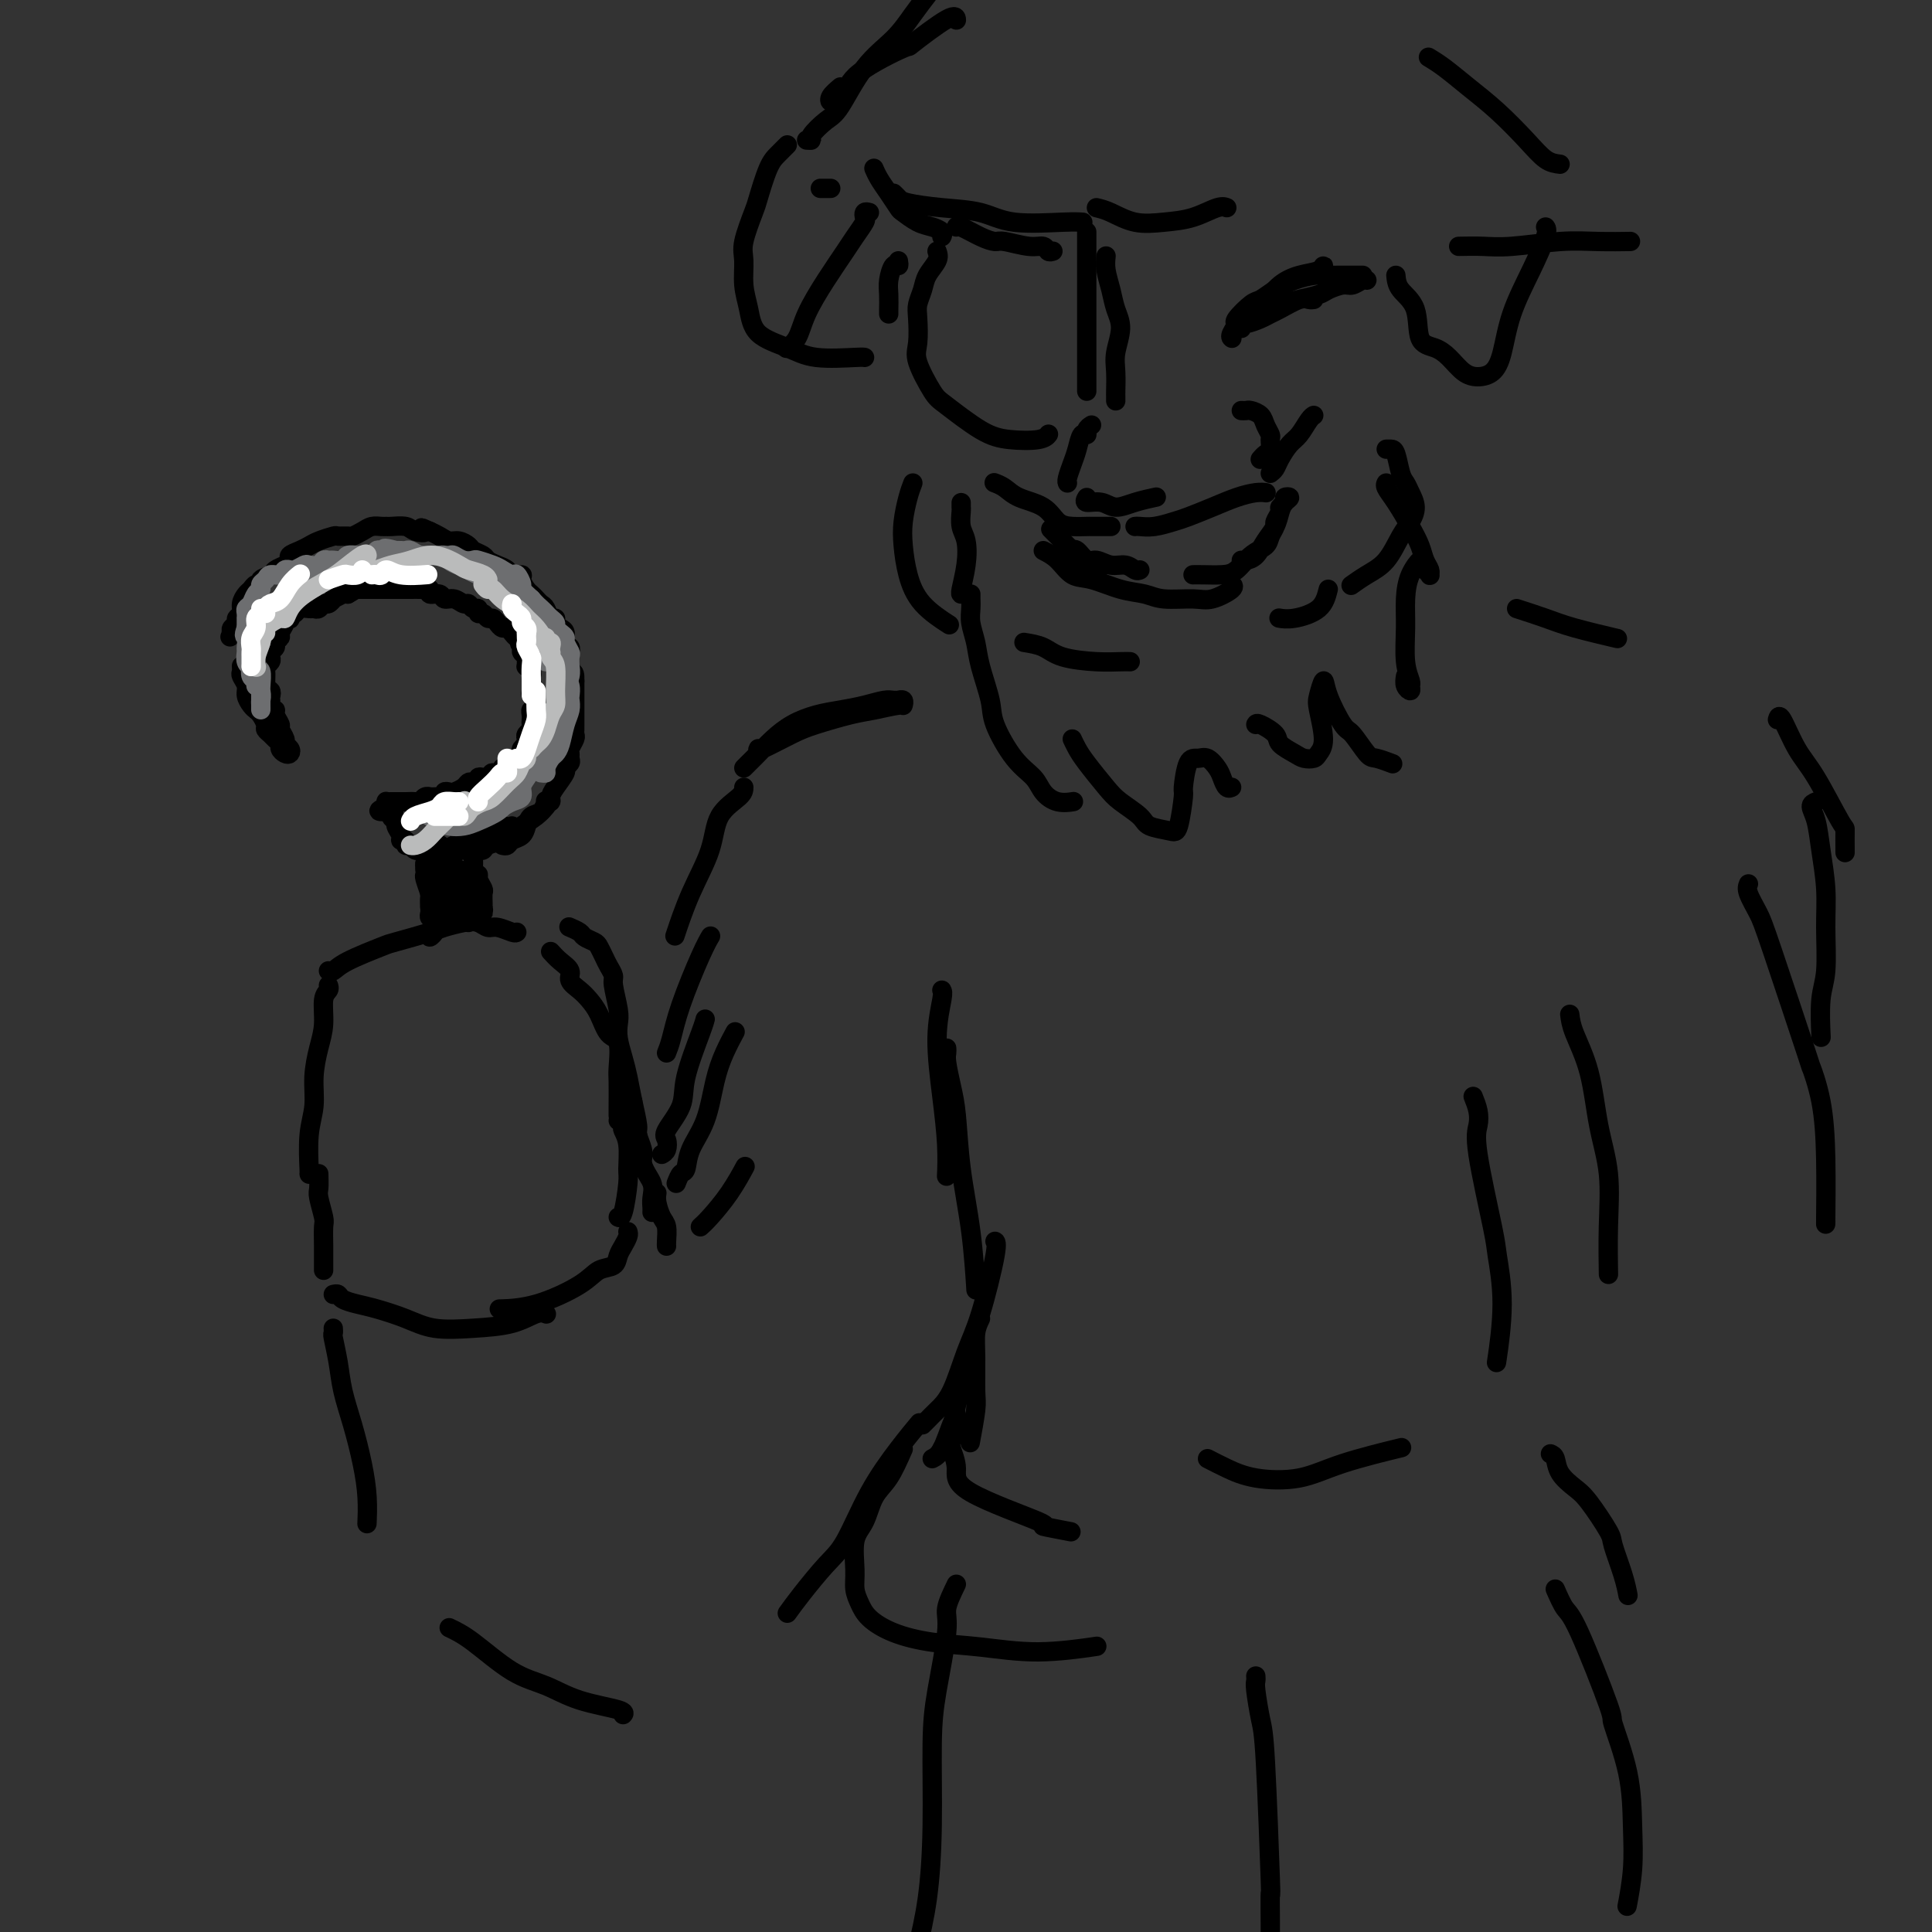 <svg viewBox='0 0 400 400' version='1.1' xmlns='http://www.w3.org/2000/svg' xmlns:xlink='http://www.w3.org/1999/xlink'><rect x="0" y="0" width="400" height="400" fill="#333333" stroke="none"/><g fill='none' stroke='#000000' stroke-width='4' stroke-linecap='round' stroke-linejoin='round'><path d='M135,251c0.015,-0.266 0.029,-0.531 0,-1c-0.029,-0.469 -0.103,-1.140 0,-2c0.103,-0.860 0.381,-1.907 0,-3c-0.381,-1.093 -1.423,-2.230 -2,-4c-0.577,-1.770 -0.691,-4.173 -1,-6c-0.309,-1.827 -0.815,-3.077 -1,-4c-0.185,-0.923 -0.050,-1.518 0,-2c0.050,-0.482 0.014,-0.852 0,-1c-0.014,-0.148 -0.007,-0.074 0,0'/><path d='M133,241c-0.032,-0.279 -0.064,-0.559 0,-1c0.064,-0.441 0.224,-1.044 0,-2c-0.224,-0.956 -0.833,-2.264 -1,-3c-0.167,-0.736 0.109,-0.900 0,-2c-0.109,-1.100 -0.604,-3.138 -1,-5c-0.396,-1.862 -0.694,-3.549 -1,-5c-0.306,-1.451 -0.622,-2.665 -1,-4c-0.378,-1.335 -0.818,-2.791 -1,-4c-0.182,-1.209 -0.104,-2.172 0,-3c0.104,-0.828 0.235,-1.520 0,-3c-0.235,-1.480 -0.837,-3.748 -1,-5c-0.163,-1.252 0.112,-1.487 0,-2c-0.112,-0.513 -0.611,-1.303 -1,-2c-0.389,-0.697 -0.666,-1.300 -1,-2c-0.334,-0.700 -0.724,-1.498 -1,-2c-0.276,-0.502 -0.439,-0.709 -1,-1c-0.561,-0.291 -1.522,-0.666 -2,-1c-0.478,-0.334 -0.475,-0.628 -1,-1c-0.525,-0.372 -1.579,-0.820 -2,-1c-0.421,-0.180 -0.211,-0.090 0,0'/><path d='M107,193c-0.132,0.121 -0.263,0.242 -1,0c-0.737,-0.242 -2.078,-0.846 -3,-1c-0.922,-0.154 -1.425,0.143 -2,0c-0.575,-0.143 -1.223,-0.725 -2,-1c-0.777,-0.275 -1.684,-0.244 -3,0c-1.316,0.244 -3.042,0.702 -4,1c-0.958,0.298 -1.149,0.438 -3,1c-1.851,0.562 -5.361,1.548 -7,2c-1.639,0.452 -1.406,0.370 -3,1c-1.594,0.630 -5.015,1.973 -7,3c-1.985,1.027 -2.534,1.738 -3,2c-0.466,0.262 -0.847,0.075 -1,0c-0.153,-0.075 -0.076,-0.037 0,0'/><path d='M68,204c0.119,0.317 0.238,0.635 0,1c-0.238,0.365 -0.833,0.778 -1,2c-0.167,1.222 0.095,3.254 0,5c-0.095,1.746 -0.547,3.208 -1,5c-0.453,1.792 -0.906,3.916 -1,6c-0.094,2.084 0.171,4.127 0,6c-0.171,1.873 -0.778,3.574 -1,6c-0.222,2.426 -0.060,5.576 0,7c0.060,1.424 0.017,1.121 0,1c-0.017,-0.121 -0.009,-0.061 0,0'/><path d='M114,197c0.606,0.666 1.212,1.333 2,2c0.788,0.667 1.758,1.335 2,2c0.242,0.665 -0.245,1.327 0,2c0.245,0.673 1.222,1.356 2,2c0.778,0.644 1.357,1.247 2,2c0.643,0.753 1.349,1.655 2,3c0.651,1.345 1.246,3.134 2,4c0.754,0.866 1.666,0.810 2,2c0.334,1.190 0.089,3.625 0,5c-0.089,1.375 -0.024,1.688 0,3c0.024,1.312 0.006,3.622 0,5c-0.006,1.378 -0.002,1.822 0,2c0.002,0.178 0.001,0.089 0,0'/><path d='M128,232c0.414,-0.097 0.829,-0.195 1,0c0.171,0.195 0.099,0.681 0,1c-0.099,0.319 -0.226,0.471 0,1c0.226,0.529 0.803,1.434 1,3c0.197,1.566 0.014,3.793 0,5c-0.014,1.207 0.141,1.396 0,3c-0.141,1.604 -0.576,4.624 -1,6c-0.424,1.376 -0.835,1.107 -1,1c-0.165,-0.107 -0.082,-0.054 0,0'/><path d='M66,243c0.030,1.154 0.061,2.307 0,3c-0.061,0.693 -0.212,0.924 0,2c0.212,1.076 0.789,2.995 1,4c0.211,1.005 0.057,1.096 0,2c-0.057,0.904 -0.015,2.621 0,4c0.015,1.379 0.004,2.421 0,3c-0.004,0.579 -0.001,0.694 0,1c0.001,0.306 0.000,0.802 0,1c-0.000,0.198 -0.000,0.099 0,0'/><path d='M69,268c0.378,-0.088 0.757,-0.176 1,0c0.243,0.176 0.351,0.615 1,1c0.649,0.385 1.840,0.717 3,1c1.160,0.283 2.291,0.519 4,1c1.709,0.481 3.998,1.207 6,2c2.002,0.793 3.717,1.652 6,2c2.283,0.348 5.134,0.184 8,0c2.866,-0.184 5.748,-0.390 8,-1c2.252,-0.610 3.876,-1.626 5,-2c1.124,-0.374 1.750,-0.107 2,0c0.250,0.107 0.125,0.053 0,0'/><path d='M130,255c0.086,0.242 0.171,0.483 0,1c-0.171,0.517 -0.600,1.309 -1,2c-0.400,0.691 -0.771,1.281 -1,2c-0.229,0.719 -0.314,1.566 -1,2c-0.686,0.434 -1.971,0.456 -3,1c-1.029,0.544 -1.802,1.610 -4,3c-2.198,1.390 -5.823,3.105 -9,4c-3.177,0.895 -5.908,0.970 -7,1c-1.092,0.030 -0.546,0.015 0,0'/><path d='M89,193c-0.113,0.523 -0.226,1.047 0,1c0.226,-0.047 0.793,-0.664 1,-1c0.207,-0.336 0.056,-0.392 0,-1c-0.056,-0.608 -0.015,-1.770 0,-3c0.015,-1.230 0.004,-2.530 0,-3c-0.004,-0.470 -0.001,-0.112 0,-1c0.001,-0.888 0.000,-3.021 0,-4c-0.000,-0.979 -0.000,-0.802 0,-1c0.000,-0.198 0.000,-0.771 0,-1c-0.000,-0.229 -0.000,-0.115 0,0'/><path d='M91,179c0.423,-0.090 0.846,-0.180 1,0c0.154,0.180 0.040,0.630 0,1c-0.040,0.370 -0.007,0.662 0,1c0.007,0.338 -0.012,0.724 0,1c0.012,0.276 0.055,0.442 0,1c-0.055,0.558 -0.207,1.509 0,2c0.207,0.491 0.773,0.521 1,1c0.227,0.479 0.113,1.407 0,2c-0.113,0.593 -0.227,0.849 0,1c0.227,0.151 0.793,0.195 1,0c0.207,-0.195 0.054,-0.630 0,-1c-0.054,-0.370 -0.011,-0.676 0,-1c0.011,-0.324 -0.011,-0.666 0,-1c0.011,-0.334 0.055,-0.661 0,-1c-0.055,-0.339 -0.211,-0.690 0,-1c0.211,-0.310 0.788,-0.577 1,-1c0.212,-0.423 0.061,-1.001 0,-1c-0.061,0.001 -0.030,0.582 0,1c0.030,0.418 0.061,0.675 0,1c-0.061,0.325 -0.213,0.719 0,1c0.213,0.281 0.790,0.447 1,1c0.210,0.553 0.052,1.491 0,2c-0.052,0.509 -0.000,0.589 0,1c0.000,0.411 -0.052,1.151 0,1c0.052,-0.151 0.210,-1.195 0,-2c-0.210,-0.805 -0.787,-1.371 -1,-2c-0.213,-0.629 -0.061,-1.323 0,-2c0.061,-0.677 0.030,-1.339 0,-2'/><path d='M95,182c-0.137,-1.415 0.020,-1.953 0,-2c-0.020,-0.047 -0.216,0.396 0,1c0.216,0.604 0.844,1.367 1,2c0.156,0.633 -0.158,1.134 0,2c0.158,0.866 0.790,2.097 1,3c0.210,0.903 0.000,1.480 0,2c-0.000,0.520 0.210,0.984 0,1c-0.210,0.016 -0.841,-0.416 -1,-1c-0.159,-0.584 0.154,-1.319 0,-2c-0.154,-0.681 -0.773,-1.306 -1,-2c-0.227,-0.694 -0.061,-1.456 0,-2c0.061,-0.544 0.017,-0.870 0,-1c-0.017,-0.130 -0.009,-0.065 0,0'/><path d='M95,176c-0.341,-0.008 -0.683,-0.016 -1,0c-0.317,0.016 -0.610,0.056 -1,0c-0.390,-0.056 -0.879,-0.207 -1,0c-0.121,0.207 0.125,0.773 0,1c-0.125,0.227 -0.622,0.116 -1,0c-0.378,-0.116 -0.637,-0.238 -1,0c-0.363,0.238 -0.829,0.837 -1,1c-0.171,0.163 -0.046,-0.109 0,0c0.046,0.109 0.012,0.597 0,1c-0.012,0.403 -0.003,0.719 0,1c0.003,0.281 0.001,0.527 0,1c-0.001,0.473 -0.000,1.175 0,2c0.000,0.825 0.000,1.774 0,2c-0.000,0.226 -0.000,-0.271 0,0c0.000,0.271 0.001,1.311 0,2c-0.001,0.689 -0.003,1.027 0,1c0.003,-0.027 0.011,-0.420 0,-1c-0.011,-0.580 -0.041,-1.349 0,-2c0.041,-0.651 0.155,-1.186 0,-2c-0.155,-0.814 -0.577,-1.907 -1,-3'/><path d='M88,180c-0.154,-1.510 -0.037,-1.283 0,-1c0.037,0.283 -0.004,0.624 0,1c0.004,0.376 0.054,0.787 0,1c-0.054,0.213 -0.210,0.228 0,1c0.210,0.772 0.787,2.301 1,3c0.213,0.699 0.061,0.566 0,1c-0.061,0.434 -0.030,1.434 0,2c0.030,0.566 0.060,0.699 0,1c-0.060,0.301 -0.209,0.772 0,1c0.209,0.228 0.777,0.214 1,0c0.223,-0.214 0.102,-0.627 0,-1c-0.102,-0.373 -0.185,-0.704 0,-1c0.185,-0.296 0.637,-0.555 1,-1c0.363,-0.445 0.637,-1.075 1,-2c0.363,-0.925 0.814,-2.147 1,-3c0.186,-0.853 0.105,-1.339 0,-2c-0.105,-0.661 -0.235,-1.498 0,-2c0.235,-0.502 0.836,-0.671 1,-1c0.164,-0.329 -0.110,-0.820 0,-1c0.110,-0.180 0.604,-0.048 1,0c0.396,0.048 0.694,0.013 1,0c0.306,-0.013 0.621,-0.003 1,0c0.379,0.003 0.823,0.001 1,0c0.177,-0.001 0.089,-0.000 0,0'/><path d='M98,176c0.774,-0.122 0.207,0.574 0,1c-0.207,0.426 -0.056,0.584 0,1c0.056,0.416 0.015,1.090 0,2c-0.015,0.910 -0.004,2.056 0,3c0.004,0.944 0.001,1.686 0,2c-0.001,0.314 -0.000,0.199 0,0c0.000,-0.199 0.000,-0.482 0,-1c-0.000,-0.518 -0.001,-1.273 0,-2c0.001,-0.727 0.004,-1.428 0,-2c-0.004,-0.572 -0.015,-1.015 0,-1c0.015,0.015 0.057,0.489 0,1c-0.057,0.511 -0.212,1.059 0,2c0.212,0.941 0.790,2.273 1,3c0.210,0.727 0.051,0.848 0,1c-0.051,0.152 0.004,0.335 0,1c-0.004,0.665 -0.067,1.814 0,2c0.067,0.186 0.265,-0.589 0,-1c-0.265,-0.411 -0.995,-0.457 -1,-1c-0.005,-0.543 0.713,-1.584 1,-2c0.287,-0.416 0.144,-0.208 0,0'/><path d='M99,185c-0.000,-0.189 -0.000,-0.379 0,0c0.000,0.379 0.000,1.325 0,2c-0.000,0.675 -0.000,1.078 0,1c0.000,-0.078 0.000,-0.638 0,-1c-0.000,-0.362 -0.001,-0.526 0,-1c0.001,-0.474 0.004,-1.258 0,-2c-0.004,-0.742 -0.015,-1.440 0,-2c0.015,-0.560 0.057,-0.980 0,-1c-0.057,-0.020 -0.211,0.362 0,1c0.211,0.638 0.789,1.533 1,2c0.211,0.467 0.057,0.508 0,1c-0.057,0.492 -0.015,1.435 0,2c0.015,0.565 0.005,0.750 0,1c-0.005,0.250 -0.005,0.564 0,1c0.005,0.436 0.015,0.992 0,1c-0.015,0.008 -0.056,-0.534 0,-1c0.056,-0.466 0.207,-0.856 0,-1c-0.207,-0.144 -0.774,-0.041 -1,0c-0.226,0.041 -0.113,0.021 0,0'/><path d='M89,176c0.311,0.111 0.622,0.222 1,0c0.378,-0.222 0.822,-0.778 1,-1c0.178,-0.222 0.089,-0.111 0,0'/><path d='M99,176c-0.543,-0.002 -1.087,-0.003 -1,0c0.087,0.003 0.804,0.012 1,0c0.196,-0.012 -0.131,-0.045 0,0c0.131,0.045 0.718,0.167 1,0c0.282,-0.167 0.258,-0.623 1,-1c0.742,-0.377 2.251,-0.676 3,-1c0.749,-0.324 0.737,-0.675 1,-1c0.263,-0.325 0.802,-0.626 1,-1c0.198,-0.374 0.057,-0.821 0,-1c-0.057,-0.179 -0.028,-0.089 0,0'/><path d='M104,175c0.363,0.095 0.726,0.190 1,0c0.274,-0.190 0.458,-0.666 1,-1c0.542,-0.334 1.442,-0.528 2,-1c0.558,-0.472 0.776,-1.223 1,-2c0.224,-0.777 0.456,-1.581 1,-2c0.544,-0.419 1.399,-0.455 2,-1c0.601,-0.545 0.947,-1.601 1,-2c0.053,-0.399 -0.188,-0.142 0,0c0.188,0.142 0.806,0.168 1,0c0.194,-0.168 -0.035,-0.531 0,-1c0.035,-0.469 0.335,-1.043 1,-2c0.665,-0.957 1.695,-2.298 2,-3c0.305,-0.702 -0.115,-0.764 0,-1c0.115,-0.236 0.767,-0.644 1,-1c0.233,-0.356 0.048,-0.659 0,-1c-0.048,-0.341 0.040,-0.721 0,-1c-0.040,-0.279 -0.207,-0.456 0,-1c0.207,-0.544 0.787,-1.455 1,-2c0.213,-0.545 0.057,-0.724 0,-1c-0.057,-0.276 -0.015,-0.650 0,-1c0.015,-0.350 0.004,-0.675 0,-1c-0.004,-0.325 -0.001,-0.650 0,-1c0.001,-0.350 0.000,-0.724 0,-1c-0.000,-0.276 -0.000,-0.455 0,-1c0.000,-0.545 0.000,-1.455 0,-2c-0.000,-0.545 -0.000,-0.723 0,-1c0.000,-0.277 0.000,-0.651 0,-1c-0.000,-0.349 -0.000,-0.671 0,-1c0.000,-0.329 0.000,-0.664 0,-1'/><path d='M119,141c0.083,-3.041 -0.710,-1.143 -1,-1c-0.290,0.143 -0.078,-1.467 0,-2c0.078,-0.533 0.022,0.012 0,0c-0.022,-0.012 -0.010,-0.579 0,-1c0.010,-0.421 0.017,-0.694 0,-1c-0.017,-0.306 -0.060,-0.645 0,-1c0.060,-0.355 0.222,-0.725 0,-1c-0.222,-0.275 -0.829,-0.456 -1,-1c-0.171,-0.544 0.095,-1.450 0,-2c-0.095,-0.550 -0.550,-0.742 -1,-1c-0.450,-0.258 -0.894,-0.580 -1,-1c-0.106,-0.420 0.126,-0.939 0,-1c-0.126,-0.061 -0.611,0.334 -1,0c-0.389,-0.334 -0.681,-1.398 -1,-2c-0.319,-0.602 -0.664,-0.742 -1,-1c-0.336,-0.258 -0.663,-0.633 -1,-1c-0.337,-0.367 -0.686,-0.724 -1,-1c-0.314,-0.276 -0.594,-0.469 -1,-1c-0.406,-0.531 -0.937,-1.399 -1,-2c-0.063,-0.601 0.344,-0.935 0,-1c-0.344,-0.065 -1.439,0.137 -2,0c-0.561,-0.137 -0.588,-0.614 -1,-1c-0.412,-0.386 -1.209,-0.680 -2,-1c-0.791,-0.320 -1.577,-0.664 -2,-1c-0.423,-0.336 -0.483,-0.664 -1,-1c-0.517,-0.336 -1.489,-0.682 -2,-1c-0.511,-0.318 -0.560,-0.610 -1,-1c-0.440,-0.390 -1.273,-0.878 -2,-1c-0.727,-0.122 -1.350,0.121 -2,0c-0.650,-0.121 -1.329,-0.606 -2,-1c-0.671,-0.394 -1.336,-0.697 -2,-1'/><path d='M89,110c-3.065,-1.409 -1.227,-0.430 -1,0c0.227,0.430 -1.157,0.312 -2,0c-0.843,-0.312 -1.146,-0.816 -2,-1c-0.854,-0.184 -2.259,-0.046 -3,0c-0.741,0.046 -0.818,0.002 -1,0c-0.182,-0.002 -0.467,0.038 -1,0c-0.533,-0.038 -1.313,-0.154 -2,0c-0.687,0.154 -1.281,0.576 -2,1c-0.719,0.424 -1.561,0.849 -2,1c-0.439,0.151 -0.474,0.029 -1,0c-0.526,-0.029 -1.544,0.034 -2,0c-0.456,-0.034 -0.350,-0.164 -1,0c-0.650,0.164 -2.054,0.621 -3,1c-0.946,0.379 -1.432,0.679 -2,1c-0.568,0.321 -1.217,0.663 -2,1c-0.783,0.337 -1.700,0.668 -2,1c-0.300,0.332 0.017,0.666 0,1c-0.017,0.334 -0.368,0.668 -1,1c-0.632,0.332 -1.545,0.663 -2,1c-0.455,0.337 -0.451,0.682 -1,1c-0.549,0.318 -1.652,0.609 -2,1c-0.348,0.391 0.060,0.881 0,1c-0.060,0.119 -0.590,-0.133 -1,0c-0.410,0.133 -0.702,0.651 -1,1c-0.298,0.349 -0.601,0.527 -1,1c-0.399,0.473 -0.895,1.240 -1,2c-0.105,0.760 0.182,1.513 0,2c-0.182,0.487 -0.832,0.708 -1,1c-0.168,0.292 0.147,0.656 0,1c-0.147,0.344 -0.756,0.670 -1,1c-0.244,0.330 -0.122,0.665 0,1'/><path d='M48,131c-0.667,1.500 -0.333,0.750 0,0'/><path d='M50,138c-0.009,-0.096 -0.017,-0.192 0,0c0.017,0.192 0.060,0.671 0,1c-0.060,0.329 -0.223,0.508 0,1c0.223,0.492 0.833,1.297 1,2c0.167,0.703 -0.109,1.305 0,2c0.109,0.695 0.603,1.481 1,2c0.397,0.519 0.698,0.769 1,1c0.302,0.231 0.605,0.443 1,1c0.395,0.557 0.880,1.459 1,2c0.120,0.541 -0.126,0.722 0,1c0.126,0.278 0.625,0.652 1,1c0.375,0.348 0.626,0.668 1,1c0.374,0.332 0.872,0.674 1,1c0.128,0.326 -0.113,0.634 0,1c0.113,0.366 0.581,0.790 1,1c0.419,0.210 0.788,0.207 1,0c0.212,-0.207 0.268,-0.618 0,-1c-0.268,-0.382 -0.861,-0.736 -1,-1c-0.139,-0.264 0.174,-0.439 0,-1c-0.174,-0.561 -0.835,-1.508 -1,-2c-0.165,-0.492 0.166,-0.530 0,-1c-0.166,-0.470 -0.828,-1.373 -1,-2c-0.172,-0.627 0.146,-0.976 0,-1c-0.146,-0.024 -0.756,0.279 -1,0c-0.244,-0.279 -0.122,-1.139 0,-2'/><path d='M56,145c-0.480,-1.864 -0.181,-1.023 0,-1c0.181,0.023 0.245,-0.771 0,-1c-0.245,-0.229 -0.799,0.107 -1,0c-0.201,-0.107 -0.050,-0.659 0,-1c0.050,-0.341 -0.000,-0.473 0,-1c0.000,-0.527 0.052,-1.451 0,-2c-0.052,-0.549 -0.206,-0.725 0,-1c0.206,-0.275 0.772,-0.651 1,-1c0.228,-0.349 0.118,-0.671 0,-1c-0.118,-0.329 -0.243,-0.665 0,-1c0.243,-0.335 0.854,-0.671 1,-1c0.146,-0.329 -0.172,-0.652 0,-1c0.172,-0.348 0.834,-0.720 1,-1c0.166,-0.280 -0.166,-0.466 0,-1c0.166,-0.534 0.828,-1.415 1,-2c0.172,-0.585 -0.147,-0.874 0,-1c0.147,-0.126 0.759,-0.090 1,0c0.241,0.090 0.110,0.234 0,0c-0.110,-0.234 -0.198,-0.848 0,-1c0.198,-0.152 0.683,0.156 1,0c0.317,-0.156 0.466,-0.778 1,-1c0.534,-0.222 1.452,-0.044 2,0c0.548,0.044 0.725,-0.045 1,0c0.275,0.045 0.646,0.223 1,0c0.354,-0.223 0.690,-0.848 1,-1c0.310,-0.152 0.594,0.169 1,0c0.406,-0.169 0.934,-0.829 1,-1c0.066,-0.171 -0.328,0.146 0,0c0.328,-0.146 1.380,-0.756 2,-1c0.620,-0.244 0.810,-0.122 1,0'/><path d='M72,123c2.192,-1.155 1.174,-1.041 1,-1c-0.174,0.041 0.498,0.011 1,0c0.502,-0.011 0.834,-0.003 1,0c0.166,0.003 0.167,0.001 1,0c0.833,-0.001 2.500,-0.000 3,0c0.500,0.000 -0.165,0.000 0,0c0.165,-0.000 1.161,-0.000 2,0c0.839,0.000 1.520,0.000 2,0c0.480,-0.000 0.760,-0.001 1,0c0.240,0.001 0.441,0.004 1,0c0.559,-0.004 1.477,-0.016 2,0c0.523,0.016 0.650,0.061 1,0c0.350,-0.061 0.923,-0.228 1,0c0.077,0.228 -0.340,0.850 0,1c0.340,0.150 1.439,-0.171 2,0c0.561,0.171 0.584,0.835 1,1c0.416,0.165 1.226,-0.167 2,0c0.774,0.167 1.513,0.833 2,1c0.487,0.167 0.722,-0.167 1,0c0.278,0.167 0.599,0.833 1,1c0.401,0.167 0.881,-0.166 1,0c0.119,0.166 -0.123,0.832 0,1c0.123,0.168 0.610,-0.161 1,0c0.390,0.161 0.682,0.813 1,1c0.318,0.187 0.663,-0.091 1,0c0.337,0.091 0.668,0.550 1,1c0.332,0.450 0.666,0.891 1,1c0.334,0.109 0.667,-0.115 1,0c0.333,0.115 0.667,0.569 1,1c0.333,0.431 0.667,0.837 1,1c0.333,0.163 0.667,0.081 1,0'/><path d='M108,132c3.244,1.726 0.855,1.039 0,1c-0.855,-0.039 -0.176,0.568 0,1c0.176,0.432 -0.150,0.689 0,1c0.150,0.311 0.776,0.675 1,1c0.224,0.325 0.046,0.612 0,1c-0.046,0.388 0.040,0.876 0,1c-0.040,0.124 -0.207,-0.118 0,0c0.207,0.118 0.786,0.595 1,1c0.214,0.405 0.061,0.737 0,1c-0.061,0.263 -0.029,0.456 0,1c0.029,0.544 0.057,1.437 0,2c-0.057,0.563 -0.197,0.795 0,1c0.197,0.205 0.732,0.384 1,1c0.268,0.616 0.268,1.671 0,2c-0.268,0.329 -0.803,-0.066 -1,0c-0.197,0.066 -0.057,0.595 0,1c0.057,0.405 0.029,0.686 0,1c-0.029,0.314 -0.059,0.662 0,1c0.059,0.338 0.208,0.668 0,1c-0.208,0.332 -0.774,0.666 -1,1c-0.226,0.334 -0.113,0.668 0,1c0.113,0.332 0.228,0.664 0,1c-0.228,0.336 -0.797,0.677 -1,1c-0.203,0.323 -0.040,0.626 0,1c0.040,0.374 -0.045,0.817 0,1c0.045,0.183 0.219,0.105 0,0c-0.219,-0.105 -0.832,-0.238 -1,0c-0.168,0.238 0.110,0.847 0,1c-0.110,0.153 -0.606,-0.151 -1,0c-0.394,0.151 -0.684,0.757 -1,1c-0.316,0.243 -0.658,0.121 -1,0'/><path d='M104,159c-1.487,2.023 -1.704,1.082 -2,1c-0.296,-0.082 -0.671,0.696 -1,1c-0.329,0.304 -0.613,0.133 -1,0c-0.387,-0.133 -0.876,-0.229 -1,0c-0.124,0.229 0.118,0.783 0,1c-0.118,0.217 -0.595,0.097 -1,0c-0.405,-0.097 -0.740,-0.171 -1,0c-0.260,0.171 -0.447,0.585 -1,1c-0.553,0.415 -1.472,0.829 -2,1c-0.528,0.171 -0.666,0.098 -1,0c-0.334,-0.098 -0.864,-0.223 -1,0c-0.136,0.223 0.122,0.792 0,1c-0.122,0.208 -0.624,0.055 -1,0c-0.376,-0.055 -0.626,-0.011 -1,0c-0.374,0.011 -0.873,-0.011 -1,0c-0.127,0.011 0.117,0.056 0,0c-0.117,-0.056 -0.595,-0.211 -1,0c-0.405,0.211 -0.739,0.789 -1,1c-0.261,0.211 -0.451,0.057 -1,0c-0.549,-0.057 -1.457,-0.015 -2,0c-0.543,0.015 -0.720,0.003 -1,0c-0.280,-0.003 -0.663,0.002 -1,0c-0.337,-0.002 -0.626,-0.011 -1,0c-0.374,0.011 -0.831,0.041 -1,0c-0.169,-0.041 -0.048,-0.155 0,0c0.048,0.155 0.024,0.577 0,1'/><path d='M80,167c-3.469,1.417 -0.141,0.961 1,1c1.141,0.039 0.094,0.575 0,1c-0.094,0.425 0.763,0.740 1,1c0.237,0.260 -0.148,0.466 0,1c0.148,0.534 0.827,1.396 1,2c0.173,0.604 -0.162,0.950 0,1c0.162,0.050 0.821,-0.197 1,0c0.179,0.197 -0.121,0.837 0,1c0.121,0.163 0.662,-0.152 1,0c0.338,0.152 0.472,0.773 1,1c0.528,0.227 1.450,0.062 2,0c0.550,-0.062 0.728,-0.020 1,0c0.272,0.020 0.637,0.020 1,0c0.363,-0.020 0.724,-0.058 1,0c0.276,0.058 0.466,0.211 1,0c0.534,-0.211 1.413,-0.788 2,-1c0.587,-0.212 0.882,-0.061 1,0c0.118,0.061 0.059,0.030 0,0'/><path d='M95,174c0.350,0.119 0.700,0.238 1,0c0.300,-0.238 0.550,-0.835 1,-1c0.450,-0.165 1.100,0.100 2,0c0.900,-0.100 2.050,-0.565 3,-1c0.950,-0.435 1.700,-0.838 2,-1c0.300,-0.162 0.150,-0.081 0,0'/><path d='M103,173c0.629,0.095 1.258,0.190 2,0c0.742,-0.190 1.597,-0.664 2,-1c0.403,-0.336 0.356,-0.533 1,-1c0.644,-0.467 1.981,-1.203 3,-2c1.019,-0.797 1.720,-1.656 2,-2c0.280,-0.344 0.140,-0.172 0,0'/><path d='M136,247c-0.083,0.544 -0.166,1.088 0,2c0.166,0.912 0.580,2.192 1,3c0.420,0.808 0.844,1.144 1,2c0.156,0.856 0.042,2.230 0,3c-0.042,0.770 -0.012,0.934 0,1c0.012,0.066 0.006,0.033 0,0'/><path d='M69,275c0.026,0.424 0.051,0.848 0,1c-0.051,0.152 -0.179,0.033 0,1c0.179,0.967 0.665,3.019 1,5c0.335,1.981 0.521,3.891 1,6c0.479,2.109 1.253,4.419 2,7c0.747,2.581 1.468,5.434 2,8c0.532,2.566 0.874,4.845 1,7c0.126,2.155 0.036,4.187 0,5c-0.036,0.813 -0.018,0.406 0,0'/><path d='M93,337c1.380,0.659 2.759,1.318 5,3c2.241,1.682 5.343,4.388 8,6c2.657,1.612 4.869,2.131 7,3c2.131,0.869 4.179,2.089 7,3c2.821,0.911 6.413,1.515 8,2c1.587,0.485 1.168,0.853 1,1c-0.168,0.147 -0.084,0.074 0,0'/><path d='M163,334c0.793,-1.098 1.586,-2.196 3,-4c1.414,-1.804 3.448,-4.312 5,-6c1.552,-1.688 2.623,-2.554 4,-5c1.377,-2.446 3.060,-6.470 5,-10c1.940,-3.530 4.138,-6.566 6,-9c1.862,-2.434 3.389,-4.267 4,-5c0.611,-0.733 0.305,-0.367 0,0'/><path d='M145,254c0.482,-0.429 0.964,-0.857 2,-2c1.036,-1.143 2.625,-3.000 4,-5c1.375,-2.000 2.536,-4.143 3,-5c0.464,-0.857 0.232,-0.429 0,0'/><path d='M193,302c0.649,-0.339 1.298,-0.679 2,-2c0.702,-1.321 1.458,-3.625 2,-5c0.542,-1.375 0.869,-1.821 1,-2c0.131,-0.179 0.065,-0.089 0,0'/><path d='M195,300c0.511,-0.511 1.022,-1.022 2,-2c0.978,-0.978 2.422,-2.422 3,-3c0.578,-0.578 0.289,-0.289 0,0'/><path d='M140,245c0.319,-0.819 0.638,-1.638 1,-2c0.362,-0.362 0.768,-0.266 1,-1c0.232,-0.734 0.290,-2.299 1,-4c0.710,-1.701 2.071,-3.539 3,-6c0.929,-2.461 1.424,-5.546 2,-8c0.576,-2.454 1.232,-4.276 2,-6c0.768,-1.724 1.648,-3.350 2,-4c0.352,-0.650 0.176,-0.325 0,0'/><path d='M137,239c0.399,-0.224 0.798,-0.449 1,-1c0.202,-0.551 0.208,-1.429 0,-2c-0.208,-0.571 -0.630,-0.836 0,-2c0.630,-1.164 2.313,-3.226 3,-5c0.688,-1.774 0.380,-3.259 1,-6c0.620,-2.741 2.167,-6.738 3,-9c0.833,-2.262 0.952,-2.789 1,-3c0.048,-0.211 0.024,-0.105 0,0'/><path d='M138,218c0.301,-0.746 0.603,-1.493 1,-3c0.397,-1.507 0.890,-3.775 2,-7c1.110,-3.225 2.837,-7.407 4,-10c1.163,-2.593 1.761,-3.598 2,-4c0.239,-0.402 0.120,-0.201 0,0'/><path d='M157,155c-0.154,0.294 -0.308,0.588 1,0c1.308,-0.588 4.077,-2.056 6,-3c1.923,-0.944 2.998,-1.362 5,-2c2.002,-0.638 4.930,-1.495 7,-2c2.070,-0.505 3.283,-0.657 5,-1c1.717,-0.343 3.939,-0.877 5,-1c1.061,-0.123 0.961,0.163 1,0c0.039,-0.163 0.216,-0.777 0,-1c-0.216,-0.223 -0.825,-0.057 -1,0c-0.175,0.057 0.086,0.004 0,0c-0.086,-0.004 -0.517,0.040 -1,0c-0.483,-0.040 -1.017,-0.163 -2,0c-0.983,0.163 -2.416,0.613 -4,1c-1.584,0.387 -3.320,0.712 -5,1c-1.680,0.288 -3.304,0.539 -5,1c-1.696,0.461 -3.463,1.132 -5,2c-1.537,0.868 -2.843,1.931 -4,3c-1.157,1.069 -2.166,2.142 -3,3c-0.834,0.858 -1.494,1.500 -2,2c-0.506,0.500 -0.859,0.857 -1,1c-0.141,0.143 -0.071,0.071 0,0'/><path d='M154,163c-0.004,0.549 -0.009,1.097 -1,2c-0.991,0.903 -2.970,2.159 -4,4c-1.030,1.841 -1.111,4.267 -2,7c-0.889,2.733 -2.585,5.774 -4,9c-1.415,3.226 -2.547,6.636 -3,8c-0.453,1.364 -0.226,0.682 0,0'/><path d='M225,48c0.000,0.128 0.000,0.256 0,1c0.000,0.744 0.000,2.105 0,3c0.000,0.895 0.000,1.325 0,2c0.000,0.675 -0.000,1.595 0,3c0.000,1.405 0.000,3.294 0,5c0.000,1.706 0.000,3.228 0,5c0.000,1.772 0.000,3.795 0,6c0.000,2.205 -0.000,4.594 0,6c0.000,1.406 0.000,1.830 0,2c0.000,0.170 0.000,0.085 0,0'/><path d='M218,52c-0.363,0.122 -0.726,0.243 -1,0c-0.274,-0.243 -0.459,-0.852 -1,-1c-0.541,-0.148 -1.437,0.163 -3,0c-1.563,-0.163 -3.792,-0.800 -5,-1c-1.208,-0.200 -1.396,0.038 -2,0c-0.604,-0.038 -1.626,-0.350 -3,-1c-1.374,-0.650 -3.101,-1.636 -4,-2c-0.899,-0.364 -0.971,-0.104 -1,0c-0.029,0.104 -0.014,0.052 0,0'/><path d='M194,52c0.204,0.576 0.408,1.152 0,2c-0.408,0.848 -1.429,1.967 -2,3c-0.571,1.033 -0.691,1.981 -1,3c-0.309,1.019 -0.805,2.108 -1,3c-0.195,0.892 -0.089,1.587 0,3c0.089,1.413 0.161,3.544 0,5c-0.161,1.456 -0.555,2.236 0,4c0.555,1.764 2.061,4.512 3,6c0.939,1.488 1.313,1.715 3,3c1.687,1.285 4.687,3.626 7,5c2.313,1.374 3.940,1.781 6,2c2.060,0.219 4.555,0.251 6,0c1.445,-0.251 1.842,-0.786 2,-1c0.158,-0.214 0.079,-0.107 0,0'/><path d='M229,53c-0.093,0.913 -0.186,1.826 0,3c0.186,1.174 0.652,2.609 1,4c0.348,1.391 0.576,2.737 1,4c0.424,1.263 1.042,2.443 1,4c-0.042,1.557 -0.743,3.493 -1,5c-0.257,1.507 -0.069,2.586 0,4c0.069,1.414 0.018,3.162 0,4c-0.018,0.838 -0.005,0.764 0,1c0.005,0.236 0.001,0.782 0,1c-0.001,0.218 -0.001,0.109 0,0'/><path d='M195,49c0.159,-0.324 0.317,-0.649 0,-1c-0.317,-0.351 -1.110,-0.730 -2,-1c-0.890,-0.270 -1.877,-0.432 -3,-1c-1.123,-0.568 -2.382,-1.543 -3,-2c-0.618,-0.457 -0.597,-0.396 -1,-1c-0.403,-0.604 -1.232,-1.873 -2,-3c-0.768,-1.127 -1.476,-2.111 -2,-3c-0.524,-0.889 -0.864,-1.683 -1,-2c-0.136,-0.317 -0.068,-0.159 0,0'/><path d='M255,70c0.050,0.036 0.099,0.071 0,0c-0.099,-0.071 -0.348,-0.249 0,-1c0.348,-0.751 1.292,-2.075 2,-3c0.708,-0.925 1.181,-1.452 2,-2c0.819,-0.548 1.985,-1.118 3,-2c1.015,-0.882 1.880,-2.075 3,-3c1.120,-0.925 2.496,-1.582 4,-2c1.504,-0.418 3.135,-0.597 4,-1c0.865,-0.403 0.964,-1.032 1,-1c0.036,0.032 0.010,0.723 0,1c-0.010,0.277 -0.005,0.138 0,0'/><path d='M257,66c-0.417,-0.111 -0.834,-0.223 -1,0c-0.166,0.223 -0.081,0.779 0,1c0.081,0.221 0.160,0.106 0,0c-0.160,-0.106 -0.557,-0.203 0,-1c0.557,-0.797 2.068,-2.294 3,-3c0.932,-0.706 1.284,-0.620 2,-1c0.716,-0.380 1.794,-1.226 3,-2c1.206,-0.774 2.539,-1.475 4,-2c1.461,-0.525 3.050,-0.873 4,-1c0.950,-0.127 1.260,-0.034 2,0c0.740,0.034 1.910,0.009 3,0c1.090,-0.009 2.101,-0.002 3,0c0.899,0.002 1.685,0.001 2,0c0.315,-0.001 0.157,-0.000 0,0'/><path d='M283,58c-0.235,-0.120 -0.470,-0.239 -1,0c-0.530,0.239 -1.355,0.838 -2,1c-0.645,0.162 -1.109,-0.111 -2,0c-0.891,0.111 -2.210,0.607 -3,1c-0.790,0.393 -1.051,0.683 -2,1c-0.949,0.317 -2.588,0.663 -4,1c-1.412,0.337 -2.599,0.667 -4,1c-1.401,0.333 -3.016,0.668 -4,1c-0.984,0.332 -1.336,0.659 -2,1c-0.664,0.341 -1.641,0.695 -2,1c-0.359,0.305 -0.101,0.562 0,1c0.101,0.438 0.044,1.056 0,1c-0.044,-0.056 -0.074,-0.787 0,-1c0.074,-0.213 0.254,0.093 1,0c0.746,-0.093 2.059,-0.585 3,-1c0.941,-0.415 1.510,-0.752 2,-1c0.490,-0.248 0.902,-0.406 2,-1c1.098,-0.594 2.882,-1.623 4,-2c1.118,-0.377 1.570,-0.101 2,0c0.430,0.101 0.837,0.029 1,0c0.163,-0.029 0.081,-0.014 0,0'/><path d='M226,88c-0.446,0.290 -0.893,0.580 -1,1c-0.107,0.420 0.125,0.970 0,1c-0.125,0.030 -0.608,-0.461 -1,0c-0.392,0.461 -0.693,1.875 -1,3c-0.307,1.125 -0.618,1.961 -1,3c-0.382,1.039 -0.834,2.280 -1,3c-0.166,0.720 -0.048,0.920 0,1c0.048,0.080 0.024,0.040 0,0'/><path d='M225,103c-0.273,0.459 -0.545,0.918 0,1c0.545,0.082 1.909,-0.213 3,0c1.091,0.213 1.911,0.933 3,1c1.089,0.067 2.447,-0.521 4,-1c1.553,-0.479 3.301,-0.851 4,-1c0.699,-0.149 0.350,-0.074 0,0'/><path d='M257,85c0.364,0.018 0.728,0.036 1,0c0.272,-0.036 0.451,-0.127 1,0c0.549,0.127 1.468,0.472 2,1c0.532,0.528 0.676,1.241 1,2c0.324,0.759 0.829,1.566 1,2c0.171,0.434 0.007,0.495 0,1c-0.007,0.505 0.142,1.455 0,2c-0.142,0.545 -0.577,0.685 -1,1c-0.423,0.315 -0.835,0.804 -1,1c-0.165,0.196 -0.082,0.098 0,0'/><path d='M230,109c-0.367,0.000 -0.734,0.000 -1,0c-0.266,-0.000 -0.431,-0.001 -1,0c-0.569,0.001 -1.543,0.005 -2,0c-0.457,-0.005 -0.398,-0.017 -1,0c-0.602,0.017 -1.866,0.065 -3,0c-1.134,-0.065 -2.140,-0.242 -3,-1c-0.860,-0.758 -1.576,-2.098 -3,-3c-1.424,-0.902 -3.557,-1.365 -5,-2c-1.443,-0.635 -2.196,-1.440 -3,-2c-0.804,-0.560 -1.658,-0.874 -2,-1c-0.342,-0.126 -0.171,-0.063 0,0'/><path d='M235,109c0.188,-0.026 0.377,-0.051 1,0c0.623,0.051 1.681,0.179 3,0c1.319,-0.179 2.899,-0.665 4,-1c1.101,-0.335 1.724,-0.521 3,-1c1.276,-0.479 3.204,-1.253 5,-2c1.796,-0.747 3.461,-1.468 5,-2c1.539,-0.532 2.953,-0.874 4,-1c1.047,-0.126 1.728,-0.036 2,0c0.272,0.036 0.136,0.018 0,0'/><path d='M263,98c0.358,-0.277 0.715,-0.554 1,-1c0.285,-0.446 0.497,-1.062 1,-2c0.503,-0.938 1.298,-2.199 2,-3c0.702,-0.801 1.312,-1.143 2,-2c0.688,-0.857 1.454,-2.231 2,-3c0.546,-0.769 0.870,-0.934 1,-1c0.130,-0.066 0.065,-0.033 0,0'/><path d='M216,114c1.010,0.521 2.020,1.042 3,2c0.980,0.958 1.929,2.352 3,3c1.071,0.648 2.264,0.552 4,1c1.736,0.448 4.013,1.442 6,2c1.987,0.558 3.682,0.679 5,1c1.318,0.321 2.258,0.843 4,1c1.742,0.157 4.284,-0.049 6,0c1.716,0.049 2.604,0.353 4,0c1.396,-0.353 3.299,-1.364 4,-2c0.701,-0.636 0.200,-0.896 0,-1c-0.200,-0.104 -0.100,-0.052 0,0'/><path d='M257,116c0.242,0.041 0.485,0.082 1,0c0.515,-0.082 1.303,-0.288 2,-1c0.697,-0.712 1.302,-1.932 2,-3c0.698,-1.068 1.489,-1.986 2,-3c0.511,-1.014 0.740,-2.125 1,-3c0.260,-0.875 0.549,-1.513 1,-2c0.451,-0.487 1.064,-0.822 1,-1c-0.064,-0.178 -0.806,-0.198 -1,0c-0.194,0.198 0.159,0.616 0,1c-0.159,0.384 -0.831,0.736 -1,1c-0.169,0.264 0.163,0.441 0,1c-0.163,0.559 -0.823,1.499 -1,2c-0.177,0.501 0.129,0.561 0,1c-0.129,0.439 -0.694,1.256 -1,2c-0.306,0.744 -0.354,1.415 -1,2c-0.646,0.585 -1.890,1.085 -3,2c-1.110,0.915 -2.088,2.245 -3,3c-0.912,0.755 -1.760,0.934 -3,1c-1.240,0.066 -2.872,0.018 -4,0c-1.128,-0.018 -1.751,-0.005 -2,0c-0.249,0.005 -0.125,0.003 0,0'/><path d='M236,118c-0.266,0.123 -0.532,0.245 -1,0c-0.468,-0.245 -1.137,-0.858 -2,-1c-0.863,-0.142 -1.920,0.186 -3,0c-1.080,-0.186 -2.185,-0.887 -3,-1c-0.815,-0.113 -1.342,0.361 -2,0c-0.658,-0.361 -1.446,-1.559 -2,-2c-0.554,-0.441 -0.872,-0.126 -1,0c-0.128,0.126 -0.064,0.063 0,0'/><path d='M227,119c0.204,-0.332 0.408,-0.664 0,-1c-0.408,-0.336 -1.427,-0.676 -2,-1c-0.573,-0.324 -0.700,-0.633 -1,-1c-0.300,-0.367 -0.773,-0.791 -2,-2c-1.227,-1.209 -3.208,-3.203 -4,-4c-0.792,-0.797 -0.396,-0.399 0,0'/><path d='M189,100c-0.314,0.815 -0.628,1.631 -1,3c-0.372,1.369 -0.803,3.292 -1,5c-0.197,1.708 -0.161,3.201 0,5c0.161,1.799 0.445,3.905 1,6c0.555,2.095 1.380,4.179 3,6c1.620,1.821 4.034,3.377 5,4c0.966,0.623 0.483,0.311 0,0'/><path d='M212,133c1.414,0.226 2.827,0.453 4,1c1.173,0.547 2.104,1.415 4,2c1.896,0.585 4.756,0.889 7,1c2.244,0.111 3.874,0.030 5,0c1.126,-0.030 1.750,-0.009 2,0c0.250,0.009 0.125,0.004 0,0'/><path d='M287,93c0.333,-0.005 0.666,-0.010 1,0c0.334,0.010 0.668,0.036 1,1c0.332,0.964 0.661,2.867 1,4c0.339,1.133 0.688,1.498 1,2c0.312,0.502 0.587,1.142 1,2c0.413,0.858 0.964,1.934 1,3c0.036,1.066 -0.443,2.121 -1,3c-0.557,0.879 -1.194,1.581 -2,3c-0.806,1.419 -1.783,3.556 -3,5c-1.217,1.444 -2.674,2.197 -4,3c-1.326,0.803 -2.522,1.658 -3,2c-0.478,0.342 -0.239,0.171 0,0'/><path d='M275,122c-0.369,1.464 -0.738,2.929 -2,4c-1.262,1.071 -3.417,1.750 -5,2c-1.583,0.250 -2.595,0.071 -3,0c-0.405,-0.071 -0.202,-0.036 0,0'/><path d='M186,54c0.083,0.495 0.166,0.990 0,1c-0.166,0.010 -0.580,-0.467 -1,0c-0.420,0.467 -0.844,1.876 -1,3c-0.156,1.124 -0.042,1.961 0,3c0.042,1.039 0.011,2.280 0,3c-0.011,0.720 -0.003,0.920 0,1c0.003,0.080 0.002,0.040 0,0'/><path d='M199,105c0.002,-0.526 0.004,-1.051 0,-1c-0.004,0.051 -0.014,0.679 0,1c0.014,0.321 0.053,0.335 0,1c-0.053,0.665 -0.196,1.982 0,3c0.196,1.018 0.732,1.737 1,3c0.268,1.263 0.268,3.071 0,5c-0.268,1.929 -0.803,3.981 -1,5c-0.197,1.019 -0.056,1.005 0,1c0.056,-0.005 0.028,-0.003 0,0'/><path d='M201,123c-0.007,0.262 -0.014,0.524 0,1c0.014,0.476 0.050,1.166 0,2c-0.050,0.834 -0.184,1.812 0,3c0.184,1.188 0.688,2.586 1,4c0.312,1.414 0.433,2.843 1,5c0.567,2.157 1.579,5.042 2,7c0.421,1.958 0.251,2.987 1,5c0.749,2.013 2.419,5.009 4,7c1.581,1.991 3.075,2.978 4,4c0.925,1.022 1.281,2.078 2,3c0.719,0.922 1.801,1.711 3,2c1.199,0.289 2.515,0.078 3,0c0.485,-0.078 0.139,-0.022 0,0c-0.139,0.022 -0.069,0.011 0,0'/><path d='M222,153c0.301,0.638 0.602,1.277 1,2c0.398,0.723 0.891,1.531 2,3c1.109,1.469 2.832,3.598 4,5c1.168,1.402 1.780,2.076 3,3c1.220,0.924 3.049,2.096 4,3c0.951,0.904 1.025,1.539 2,2c0.975,0.461 2.852,0.746 4,1c1.148,0.254 1.568,0.475 2,-1c0.432,-1.475 0.878,-4.645 1,-6c0.122,-1.355 -0.080,-0.893 0,-2c0.080,-1.107 0.441,-3.783 1,-5c0.559,-1.217 1.315,-0.974 2,-1c0.685,-0.026 1.297,-0.322 2,0c0.703,0.322 1.495,1.263 2,2c0.505,0.737 0.723,1.270 1,2c0.277,0.730 0.613,1.658 1,2c0.387,0.342 0.825,0.098 1,0c0.175,-0.098 0.088,-0.049 0,0'/><path d='M260,150c0.092,-0.180 0.184,-0.360 1,0c0.816,0.360 2.355,1.260 3,2c0.645,0.740 0.396,1.320 1,2c0.604,0.680 2.061,1.458 3,2c0.939,0.542 1.358,0.846 2,1c0.642,0.154 1.506,0.156 2,0c0.494,-0.156 0.619,-0.471 1,-1c0.381,-0.529 1.017,-1.271 1,-3c-0.017,-1.729 -0.688,-4.445 -1,-6c-0.312,-1.555 -0.265,-1.947 0,-3c0.265,-1.053 0.746,-2.765 1,-3c0.254,-0.235 0.279,1.008 1,3c0.721,1.992 2.138,4.734 3,6c0.862,1.266 1.170,1.058 2,2c0.830,0.942 2.181,3.036 3,4c0.819,0.964 1.105,0.798 2,1c0.895,0.202 2.399,0.772 3,1c0.601,0.228 0.301,0.114 0,0'/><path d='M291,140c-0.115,0.704 -0.231,1.409 0,2c0.231,0.591 0.808,1.069 1,1c0.192,-0.069 -0.002,-0.684 0,-1c0.002,-0.316 0.198,-0.331 0,-1c-0.198,-0.669 -0.792,-1.991 -1,-4c-0.208,-2.009 -0.032,-4.703 0,-7c0.032,-2.297 -0.080,-4.196 0,-6c0.080,-1.804 0.351,-3.513 1,-5c0.649,-1.487 1.676,-2.752 2,-3c0.324,-0.248 -0.056,0.520 0,1c0.056,0.480 0.548,0.673 1,1c0.452,0.327 0.865,0.787 1,1c0.135,0.213 -0.007,0.180 0,0c0.007,-0.180 0.164,-0.505 0,-1c-0.164,-0.495 -0.650,-1.158 -1,-2c-0.350,-0.842 -0.563,-1.861 -1,-3c-0.437,-1.139 -1.098,-2.396 -2,-4c-0.902,-1.604 -2.046,-3.554 -3,-5c-0.954,-1.446 -1.718,-2.389 -2,-3c-0.282,-0.611 -0.080,-0.889 0,-1c0.080,-0.111 0.040,-0.056 0,0'/><path d='M185,40c0.354,0.336 0.707,0.672 1,1c0.293,0.328 0.525,0.648 2,1c1.475,0.352 4.192,0.735 7,1c2.808,0.265 5.705,0.411 8,1c2.295,0.589 3.986,1.622 7,2c3.014,0.378 7.350,0.102 10,0c2.650,-0.102 3.614,-0.029 4,0c0.386,0.029 0.193,0.015 0,0'/><path d='M227,43c0.845,0.200 1.689,0.400 3,1c1.311,0.600 3.087,1.600 5,2c1.913,0.400 3.963,0.198 6,0c2.037,-0.198 4.061,-0.393 6,-1c1.939,-0.607 3.791,-1.625 5,-2c1.209,-0.375 1.774,-0.107 2,0c0.226,0.107 0.113,0.054 0,0'/><path d='M172,39c-0.833,0.000 -1.667,0.000 -2,0c-0.333,0.000 -0.167,0.000 0,0'/><path d='M167,29c0.497,0.032 0.994,0.064 1,0c0.006,-0.064 -0.480,-0.224 0,-1c0.480,-0.776 1.927,-2.166 3,-3c1.073,-0.834 1.773,-1.110 3,-3c1.227,-1.890 2.981,-5.393 5,-8c2.019,-2.607 4.304,-4.317 6,-6c1.696,-1.683 2.803,-3.338 4,-5c1.197,-1.662 2.485,-3.332 3,-4c0.515,-0.668 0.258,-0.334 0,0'/><path d='M174,18c-0.830,0.704 -1.660,1.408 -2,2c-0.340,0.592 -0.191,1.071 0,1c0.191,-0.071 0.423,-0.694 1,-1c0.577,-0.306 1.500,-0.297 2,-1c0.500,-0.703 0.579,-2.118 3,-4c2.421,-1.882 7.185,-4.231 9,-5c1.815,-0.769 0.682,0.041 2,-1c1.318,-1.041 5.085,-3.934 7,-5c1.915,-1.066 1.976,-0.305 2,0c0.024,0.305 0.012,0.152 0,0'/><path d='M180,44c-0.409,-0.103 -0.818,-0.207 -1,0c-0.182,0.207 -0.137,0.723 0,1c0.137,0.277 0.367,0.313 0,1c-0.367,0.687 -1.330,2.025 -2,3c-0.670,0.975 -1.049,1.585 -2,3c-0.951,1.415 -2.476,3.633 -4,6c-1.524,2.367 -3.048,4.882 -4,7c-0.952,2.118 -1.333,3.840 -2,5c-0.667,1.160 -1.619,1.760 -2,2c-0.381,0.240 -0.190,0.120 0,0'/><path d='M163,30c-0.676,0.675 -1.352,1.349 -2,2c-0.648,0.651 -1.270,1.278 -2,3c-0.730,1.722 -1.570,4.539 -2,6c-0.430,1.461 -0.452,1.565 -1,3c-0.548,1.435 -1.622,4.201 -2,6c-0.378,1.799 -0.058,2.631 0,4c0.058,1.369 -0.145,3.274 0,5c0.145,1.726 0.638,3.271 1,5c0.362,1.729 0.595,3.640 2,5c1.405,1.360 3.984,2.168 6,3c2.016,0.832 3.468,1.687 6,2c2.532,0.313 6.143,0.084 8,0c1.857,-0.084 1.959,-0.024 2,0c0.041,0.024 0.020,0.012 0,0'/><path d='M302,51c1.685,-0.030 3.370,-0.061 5,0c1.630,0.061 3.205,0.212 6,0c2.795,-0.212 6.811,-0.789 10,-1c3.189,-0.211 5.551,-0.057 8,0c2.449,0.057 4.985,0.016 6,0c1.015,-0.016 0.507,-0.008 0,0'/><path d='M289,57c0.094,0.984 0.188,1.967 1,3c0.812,1.033 2.342,2.115 3,4c0.658,1.885 0.444,4.572 1,6c0.556,1.428 1.882,1.597 3,2c1.118,0.403 2.029,1.041 3,2c0.971,0.959 2.002,2.238 3,3c0.998,0.762 1.964,1.007 3,1c1.036,-0.007 2.141,-0.268 3,-1c0.859,-0.732 1.470,-1.937 2,-4c0.530,-2.063 0.979,-4.984 2,-8c1.021,-3.016 2.614,-6.128 4,-9c1.386,-2.872 2.565,-5.504 3,-7c0.435,-1.496 0.124,-1.856 0,-2c-0.124,-0.144 -0.062,-0.072 0,0'/><path d='M323,34c-0.957,-0.119 -1.915,-0.237 -3,-1c-1.085,-0.763 -2.298,-2.170 -4,-4c-1.702,-1.830 -3.892,-4.084 -6,-6c-2.108,-1.916 -4.132,-3.493 -6,-5c-1.868,-1.507 -3.580,-2.944 -5,-4c-1.420,-1.056 -2.549,-1.730 -3,-2c-0.451,-0.270 -0.226,-0.135 0,0'/><path d='M314,126c2.095,0.679 4.190,1.357 6,2c1.810,0.643 3.333,1.250 6,2c2.667,0.750 6.476,1.643 8,2c1.524,0.357 0.762,0.179 0,0'/><path d='M368,149c0.166,-0.569 0.332,-1.137 1,0c0.668,1.137 1.839,3.980 3,6c1.161,2.020 2.311,3.218 4,6c1.689,2.782 3.917,7.148 5,9c1.083,1.852 1.022,1.191 1,2c-0.022,0.809 -0.006,3.088 0,4c0.006,0.912 0.003,0.456 0,0'/><path d='M376,166c-0.514,0.213 -1.028,0.426 -1,1c0.028,0.574 0.597,1.511 1,3c0.403,1.489 0.640,3.532 1,6c0.360,2.468 0.843,5.363 1,8c0.157,2.637 -0.010,5.016 0,8c0.010,2.984 0.199,6.573 0,9c-0.199,2.427 -0.784,3.692 -1,6c-0.216,2.308 -0.062,5.659 0,7c0.062,1.341 0.031,0.670 0,0'/><path d='M195,205c0.135,0.235 0.271,0.470 0,2c-0.271,1.530 -0.948,4.355 -1,8c-0.052,3.645 0.522,8.111 1,12c0.478,3.889 0.859,7.201 1,10c0.141,2.799 0.040,5.085 0,6c-0.040,0.915 -0.020,0.457 0,0'/><path d='M191,295c0.268,-0.263 0.535,-0.527 1,-1c0.465,-0.473 1.127,-1.156 2,-2c0.873,-0.844 1.957,-1.848 3,-4c1.043,-2.152 2.045,-5.452 3,-8c0.955,-2.548 1.864,-4.343 3,-8c1.136,-3.657 2.498,-9.177 3,-12c0.502,-2.823 0.143,-2.949 0,-3c-0.143,-0.051 -0.072,-0.025 0,0'/><path d='M196,217c0.023,0.317 0.047,0.634 0,1c-0.047,0.366 -0.164,0.780 0,2c0.164,1.220 0.608,3.246 1,5c0.392,1.754 0.732,3.235 1,6c0.268,2.765 0.464,6.813 1,11c0.536,4.187 1.414,8.512 2,13c0.586,4.488 0.882,9.139 1,11c0.118,1.861 0.059,0.930 0,0'/><path d='M325,210c0.127,1.056 0.255,2.112 1,4c0.745,1.888 2.109,4.609 3,8c0.891,3.391 1.311,7.453 2,11c0.689,3.547 1.649,6.580 2,10c0.351,3.420 0.095,7.229 0,11c-0.095,3.771 -0.027,7.506 0,9c0.027,1.494 0.014,0.747 0,0'/><path d='M362,183c-0.191,0.468 -0.382,0.936 0,2c0.382,1.064 1.338,2.723 2,4c0.662,1.277 1.029,2.172 3,8c1.971,5.828 5.547,16.589 7,21c1.453,4.411 0.781,2.470 1,3c0.219,0.530 1.327,3.529 2,7c0.673,3.471 0.912,7.415 1,12c0.088,4.585 0.024,9.811 0,12c-0.024,2.189 -0.007,1.340 0,1c0.007,-0.340 0.003,-0.170 0,0'/><path d='M305,227c0.400,0.997 0.799,1.994 1,3c0.201,1.006 0.202,2.019 0,3c-0.202,0.981 -0.608,1.928 0,6c0.608,4.072 2.229,11.268 3,15c0.771,3.732 0.691,4.000 1,6c0.309,2.000 1.006,5.731 1,10c-0.006,4.269 -0.716,9.077 -1,11c-0.284,1.923 -0.142,0.962 0,0'/><path d='M203,273c-0.425,0.894 -0.850,1.789 -1,3c-0.150,1.211 -0.026,2.739 0,5c0.026,2.261 -0.044,5.256 0,7c0.044,1.744 0.204,2.239 0,4c-0.204,1.761 -0.773,4.789 -1,6c-0.227,1.211 -0.114,0.606 0,0'/><path d='M200,282c-0.337,2.361 -0.674,4.721 -1,6c-0.326,1.279 -0.640,1.476 -1,3c-0.360,1.524 -0.765,4.374 -1,6c-0.235,1.626 -0.300,2.028 0,3c0.300,0.972 0.964,2.513 1,4c0.036,1.487 -0.557,2.921 3,5c3.557,2.079 11.263,4.805 14,6c2.737,1.195 0.506,0.860 1,1c0.494,0.140 3.713,0.754 5,1c1.287,0.246 0.644,0.123 0,0'/><path d='M250,302c1.235,0.637 2.469,1.274 4,2c1.531,0.726 3.358,1.543 6,2c2.642,0.457 6.100,0.556 9,0c2.900,-0.556 5.242,-1.765 9,-3c3.758,-1.235 8.931,-2.496 11,-3c2.069,-0.504 1.035,-0.252 0,0'/><path d='M187,300c-0.973,2.213 -1.945,4.426 -3,6c-1.055,1.574 -2.192,2.508 -3,4c-0.808,1.492 -1.286,3.544 -2,5c-0.714,1.456 -1.666,2.318 -2,4c-0.334,1.682 -0.052,4.183 0,6c0.052,1.817 -0.125,2.949 0,4c0.125,1.051 0.552,2.021 1,3c0.448,0.979 0.917,1.966 2,3c1.083,1.034 2.779,2.116 5,3c2.221,0.884 4.968,1.571 8,2c3.032,0.429 6.349,0.599 10,1c3.651,0.401 7.637,1.031 12,1c4.363,-0.031 9.104,-0.723 11,-1c1.896,-0.277 0.948,-0.138 0,0'/><path d='M321,301c0.384,0.162 0.769,0.323 1,1c0.231,0.677 0.309,1.869 1,3c0.691,1.131 1.996,2.203 3,3c1.004,0.797 1.709,1.321 3,3c1.291,1.679 3.169,4.513 4,6c0.831,1.487 0.614,1.625 1,3c0.386,1.375 1.373,3.986 2,6c0.627,2.014 0.893,3.433 1,4c0.107,0.567 0.053,0.284 0,0'/><path d='M198,328c-0.898,1.851 -1.795,3.703 -2,5c-0.205,1.297 0.283,2.040 0,5c-0.283,2.960 -1.336,8.136 -2,12c-0.664,3.864 -0.938,6.415 -1,11c-0.062,4.585 0.089,11.204 0,17c-0.089,5.796 -0.416,10.769 -1,15c-0.584,4.231 -1.425,7.722 -2,10c-0.575,2.278 -0.886,3.344 -1,4c-0.114,0.656 -0.033,0.902 0,1c0.033,0.098 0.016,0.049 0,0'/><path d='M260,347c0.024,0.356 0.049,0.713 0,1c-0.049,0.287 -0.171,0.506 0,2c0.171,1.494 0.634,4.265 1,6c0.366,1.735 0.634,2.434 1,9c0.366,6.566 0.830,19.000 1,24c0.170,5.000 0.046,2.567 0,3c-0.046,0.433 -0.012,3.732 0,6c0.012,2.268 0.004,3.505 0,4c-0.004,0.495 -0.002,0.247 0,0'/><path d='M322,329c0.685,1.563 1.371,3.127 2,4c0.629,0.873 1.202,1.056 3,5c1.798,3.944 4.823,11.651 6,15c1.177,3.349 0.508,2.342 1,4c0.492,1.658 2.146,5.983 3,10c0.854,4.017 0.909,7.726 1,11c0.091,3.274 0.217,6.112 0,9c-0.217,2.888 -0.776,5.825 -1,7c-0.224,1.175 -0.112,0.587 0,0'/></g>
<g fill='none' stroke='#6D6E70' stroke-width='4' stroke-linecap='round' stroke-linejoin='round'><path d='M89,169c0.726,0.091 1.451,0.182 2,0c0.549,-0.182 0.921,-0.637 2,-1c1.079,-0.363 2.864,-0.633 4,-1c1.136,-0.367 1.624,-0.830 2,-1c0.376,-0.170 0.640,-0.046 1,0c0.360,0.046 0.817,0.013 1,0c0.183,-0.013 0.091,-0.007 0,0'/><path d='M91,170c0.568,0.405 1.136,0.810 2,1c0.864,0.190 2.025,0.166 3,0c0.975,-0.166 1.764,-0.476 3,-1c1.236,-0.524 2.919,-1.264 4,-2c1.081,-0.736 1.560,-1.467 2,-2c0.440,-0.533 0.840,-0.866 1,-1c0.160,-0.134 0.080,-0.067 0,0'/><path d='M89,169c0.888,-0.016 1.775,-0.032 3,0c1.225,0.032 2.787,0.111 4,0c1.213,-0.111 2.076,-0.412 3,-1c0.924,-0.588 1.908,-1.464 3,-2c1.092,-0.536 2.293,-0.731 3,-1c0.707,-0.269 0.921,-0.611 1,-1c0.079,-0.389 0.023,-0.825 0,-1c-0.023,-0.175 -0.011,-0.087 0,0'/><path d='M102,167c0.353,-0.026 0.707,-0.051 1,0c0.293,0.051 0.526,0.180 1,0c0.474,-0.180 1.189,-0.667 2,-1c0.811,-0.333 1.719,-0.510 2,-1c0.281,-0.490 -0.064,-1.293 0,-2c0.064,-0.707 0.538,-1.317 1,-2c0.462,-0.683 0.912,-1.437 1,-2c0.088,-0.563 -0.187,-0.935 0,-1c0.187,-0.065 0.838,0.177 1,0c0.162,-0.177 -0.163,-0.772 0,-1c0.163,-0.228 0.813,-0.089 1,0c0.187,0.089 -0.088,0.126 0,0c0.088,-0.126 0.541,-0.416 1,-1c0.459,-0.584 0.925,-1.463 1,-2c0.075,-0.537 -0.242,-0.732 0,-1c0.242,-0.268 1.044,-0.608 1,-1c-0.044,-0.392 -0.935,-0.836 -1,-1c-0.065,-0.164 0.696,-0.047 1,0c0.304,0.047 0.152,0.023 0,0'/><path d='M112,160c0.447,0.058 0.893,0.117 1,0c0.107,-0.117 -0.126,-0.408 0,-1c0.126,-0.592 0.612,-1.485 1,-2c0.388,-0.515 0.678,-0.653 1,-1c0.322,-0.347 0.674,-0.904 1,-2c0.326,-1.096 0.624,-2.730 1,-4c0.376,-1.270 0.830,-2.174 1,-3c0.170,-0.826 0.057,-1.573 0,-2c-0.057,-0.427 -0.057,-0.533 0,-1c0.057,-0.467 0.170,-1.294 0,-2c-0.170,-0.706 -0.623,-1.291 -1,-2c-0.377,-0.709 -0.678,-1.541 -1,-2c-0.322,-0.459 -0.664,-0.543 -1,-1c-0.336,-0.457 -0.665,-1.285 -1,-2c-0.335,-0.715 -0.678,-1.315 -1,-2c-0.322,-0.685 -0.625,-1.454 -1,-2c-0.375,-0.546 -0.821,-0.870 -1,-1c-0.179,-0.130 -0.089,-0.065 0,0'/><path d='M113,137c0.111,-0.335 0.223,-0.670 0,-1c-0.223,-0.330 -0.779,-0.654 -1,-1c-0.221,-0.346 -0.105,-0.712 0,-1c0.105,-0.288 0.200,-0.497 0,-1c-0.200,-0.503 -0.694,-1.301 -1,-2c-0.306,-0.699 -0.425,-1.301 -1,-2c-0.575,-0.699 -1.606,-1.497 -2,-2c-0.394,-0.503 -0.151,-0.712 0,-1c0.151,-0.288 0.209,-0.655 0,-1c-0.209,-0.345 -0.685,-0.670 -1,-1c-0.315,-0.330 -0.469,-0.667 -1,-1c-0.531,-0.333 -1.439,-0.664 -2,-1c-0.561,-0.336 -0.775,-0.678 -1,-1c-0.225,-0.322 -0.459,-0.625 -1,-1c-0.541,-0.375 -1.388,-0.822 -2,-1c-0.612,-0.178 -0.989,-0.085 -1,0c-0.011,0.085 0.344,0.164 0,0c-0.344,-0.164 -1.388,-0.569 -2,-1c-0.612,-0.431 -0.794,-0.886 -1,-1c-0.206,-0.114 -0.437,0.113 -1,0c-0.563,-0.113 -1.460,-0.566 -2,-1c-0.540,-0.434 -0.725,-0.847 -1,-1c-0.275,-0.153 -0.641,-0.045 -1,0c-0.359,0.045 -0.712,0.026 -1,0c-0.288,-0.026 -0.511,-0.060 -1,0c-0.489,0.060 -1.244,0.212 -2,0c-0.756,-0.212 -1.512,-0.789 -2,-1c-0.488,-0.211 -0.708,-0.057 -1,0c-0.292,0.057 -0.655,0.016 -1,0c-0.345,-0.016 -0.673,-0.008 -1,0'/><path d='M82,114c-3.500,-0.933 -2.251,-0.264 -2,0c0.251,0.264 -0.495,0.124 -1,0c-0.505,-0.124 -0.769,-0.230 -1,0c-0.231,0.230 -0.428,0.798 -1,1c-0.572,0.202 -1.519,0.040 -2,0c-0.481,-0.040 -0.496,0.042 -1,0c-0.504,-0.042 -1.497,-0.208 -2,0c-0.503,0.208 -0.515,0.792 -1,1c-0.485,0.208 -1.443,0.042 -2,0c-0.557,-0.042 -0.711,0.040 -1,0c-0.289,-0.040 -0.711,-0.203 -1,0c-0.289,0.203 -0.446,0.772 -1,1c-0.554,0.228 -1.507,0.114 -2,0c-0.493,-0.114 -0.528,-0.228 -1,0c-0.472,0.228 -1.382,0.797 -2,1c-0.618,0.203 -0.943,0.039 -1,0c-0.057,-0.039 0.154,0.045 0,0c-0.154,-0.045 -0.672,-0.219 -1,0c-0.328,0.219 -0.465,0.833 -1,1c-0.535,0.167 -1.467,-0.111 -2,0c-0.533,0.111 -0.667,0.611 -1,1c-0.333,0.389 -0.863,0.668 -1,1c-0.137,0.332 0.121,0.719 0,1c-0.121,0.281 -0.621,0.458 -1,1c-0.379,0.542 -0.637,1.450 -1,2c-0.363,0.550 -0.829,0.741 -1,1c-0.171,0.259 -0.046,0.585 0,1c0.046,0.415 0.012,0.919 0,1c-0.012,0.081 -0.004,-0.263 0,0c0.004,0.263 0.002,1.131 0,2'/><path d='M51,130c-0.772,2.042 -0.203,1.648 0,2c0.203,0.352 0.041,1.452 0,2c-0.041,0.548 0.041,0.546 0,1c-0.041,0.454 -0.203,1.364 0,2c0.203,0.636 0.772,0.999 1,1c0.228,0.001 0.114,-0.358 0,0c-0.114,0.358 -0.227,1.435 0,2c0.227,0.565 0.793,0.618 1,1c0.207,0.382 0.056,1.094 0,1c-0.056,-0.094 -0.015,-0.995 0,-1c0.015,-0.005 0.004,0.884 0,1c-0.004,0.116 -0.001,-0.543 0,-1c0.001,-0.457 0.001,-0.713 0,-1c-0.001,-0.287 -0.001,-0.605 0,-1c0.001,-0.395 0.004,-0.868 0,-1c-0.004,-0.132 -0.015,0.078 0,0c0.015,-0.078 0.057,-0.445 0,-1c-0.057,-0.555 -0.211,-1.300 0,-2c0.211,-0.700 0.789,-1.355 1,-2c0.211,-0.645 0.057,-1.281 0,-2c-0.057,-0.719 -0.015,-1.523 0,-2c0.015,-0.477 0.004,-0.628 0,-1c-0.004,-0.372 -0.001,-0.963 0,-1c0.001,-0.037 0.001,0.482 0,1'/><path d='M54,128c0.083,-1.955 -0.711,-0.842 -1,0c-0.289,0.842 -0.074,1.414 0,2c0.074,0.586 0.006,1.186 0,2c-0.006,0.814 0.051,1.842 0,3c-0.051,1.158 -0.210,2.446 0,3c0.210,0.554 0.788,0.374 1,1c0.212,0.626 0.057,2.060 0,3c-0.057,0.940 -0.015,1.388 0,2c0.015,0.612 0.005,1.390 0,2c-0.005,0.610 -0.005,1.052 0,1c0.005,-0.052 0.016,-0.600 0,-1c-0.016,-0.400 -0.058,-0.653 0,-1c0.058,-0.347 0.215,-0.789 0,-2c-0.215,-1.211 -0.804,-3.192 -1,-4c-0.196,-0.808 -0.001,-0.444 0,-1c0.001,-0.556 -0.192,-2.034 0,-3c0.192,-0.966 0.767,-1.421 1,-2c0.233,-0.579 0.122,-1.282 0,-2c-0.122,-0.718 -0.254,-1.452 0,-2c0.254,-0.548 0.894,-0.909 1,-1c0.106,-0.091 -0.322,0.088 0,0c0.322,-0.088 1.396,-0.443 2,-1c0.604,-0.557 0.739,-1.314 1,-2c0.261,-0.686 0.647,-1.300 1,-2c0.353,-0.700 0.672,-1.486 1,-2c0.328,-0.514 0.664,-0.757 1,-1'/><path d='M61,120c1.444,-1.931 1.553,-1.257 2,-1c0.447,0.257 1.232,0.098 2,0c0.768,-0.098 1.519,-0.135 2,0c0.481,0.135 0.691,0.443 1,0c0.309,-0.443 0.716,-1.636 1,-2c0.284,-0.364 0.446,0.100 1,0c0.554,-0.100 1.500,-0.762 2,-1c0.500,-0.238 0.554,-0.050 1,0c0.446,0.050 1.285,-0.039 2,0c0.715,0.039 1.305,0.207 2,0c0.695,-0.207 1.495,-0.787 2,-1c0.505,-0.213 0.716,-0.057 1,0c0.284,0.057 0.641,0.015 1,0c0.359,-0.015 0.720,-0.004 1,0c0.280,0.004 0.480,0.001 1,0c0.520,-0.001 1.362,-0.000 2,0c0.638,0.000 1.073,-0.001 2,0c0.927,0.001 2.345,0.004 3,0c0.655,-0.004 0.547,-0.015 1,0c0.453,0.015 1.467,0.056 2,0c0.533,-0.056 0.583,-0.208 1,0c0.417,0.208 1.199,0.776 2,1c0.801,0.224 1.619,0.103 2,0c0.381,-0.103 0.325,-0.187 1,0c0.675,0.187 2.080,0.646 3,1c0.920,0.354 1.355,0.605 2,1c0.645,0.395 1.499,0.935 2,1c0.501,0.065 0.650,-0.343 1,0c0.350,0.343 0.902,1.439 1,2c0.098,0.561 -0.258,0.589 0,1c0.258,0.411 1.129,1.206 2,2'/><path d='M110,124c1.023,1.179 1.580,1.625 2,2c0.420,0.375 0.704,0.678 1,1c0.296,0.322 0.605,0.664 1,1c0.395,0.336 0.875,0.666 1,1c0.125,0.334 -0.106,0.671 0,1c0.106,0.329 0.550,0.650 1,1c0.450,0.350 0.905,0.729 1,1c0.095,0.271 -0.171,0.435 0,1c0.171,0.565 0.779,1.530 1,2c0.221,0.470 0.056,0.445 0,1c-0.056,0.555 -0.002,1.692 0,2c0.002,0.308 -0.049,-0.211 0,0c0.049,0.211 0.198,1.154 0,2c-0.198,0.846 -0.742,1.597 -1,2c-0.258,0.403 -0.230,0.458 0,1c0.230,0.542 0.661,1.570 0,3c-0.661,1.430 -2.415,3.262 -3,4c-0.585,0.738 -0.002,0.383 0,1c0.002,0.617 -0.577,2.205 -1,3c-0.423,0.795 -0.690,0.798 -1,1c-0.310,0.202 -0.664,0.603 -1,1c-0.336,0.397 -0.653,0.789 -1,1c-0.347,0.211 -0.723,0.242 -1,1c-0.277,0.758 -0.455,2.245 -1,3c-0.545,0.755 -1.455,0.780 -2,1c-0.545,0.220 -0.723,0.636 -1,1c-0.277,0.364 -0.651,0.675 -1,1c-0.349,0.325 -0.671,0.664 -1,1c-0.329,0.336 -0.665,0.667 -1,1c-0.335,0.333 -0.667,0.666 -1,1'/><path d='M101,167c-2.638,3.414 -1.232,1.450 -1,1c0.232,-0.450 -0.708,0.615 -1,1c-0.292,0.385 0.065,0.089 0,0c-0.065,-0.089 -0.554,0.028 -1,0c-0.446,-0.028 -0.851,-0.200 -1,0c-0.149,0.200 -0.043,0.771 0,1c0.043,0.229 0.021,0.114 0,0'/></g>
<g fill='none' stroke='#BABBBB' stroke-width='4' stroke-linecap='round' stroke-linejoin='round'><path d='M52,138c0.415,-0.040 0.829,-0.079 1,0c0.171,0.079 0.097,0.277 0,0c-0.097,-0.277 -0.219,-1.030 0,-2c0.219,-0.970 0.779,-2.158 1,-3c0.221,-0.842 0.101,-1.339 0,-2c-0.101,-0.661 -0.185,-1.487 0,-2c0.185,-0.513 0.638,-0.712 1,-1c0.362,-0.288 0.633,-0.665 1,-1c0.367,-0.335 0.830,-0.629 1,-1c0.170,-0.371 0.049,-0.820 0,-1c-0.049,-0.180 -0.024,-0.090 0,0'/><path d='M55,131c-0.060,-0.343 -0.119,-0.686 0,-1c0.119,-0.314 0.417,-0.601 1,-1c0.583,-0.399 1.451,-0.912 2,-1c0.549,-0.088 0.778,0.249 1,0c0.222,-0.249 0.438,-1.083 1,-2c0.562,-0.917 1.471,-1.916 3,-3c1.529,-1.084 3.678,-2.252 5,-3c1.322,-0.748 1.818,-1.077 3,-2c1.182,-0.923 3.049,-2.441 4,-3c0.951,-0.559 0.986,-0.160 1,0c0.014,0.160 0.007,0.080 0,0'/><path d='M76,118c0.376,-0.025 0.752,-0.051 1,0c0.248,0.051 0.367,0.178 1,0c0.633,-0.178 1.778,-0.661 3,-1c1.222,-0.339 2.520,-0.533 4,-1c1.480,-0.467 3.143,-1.207 5,-1c1.857,0.207 3.909,1.362 5,2c1.091,0.638 1.220,0.759 2,1c0.780,0.241 2.210,0.603 3,1c0.790,0.397 0.940,0.828 1,1c0.060,0.172 0.030,0.086 0,0'/><path d='M100,121c0.349,0.471 0.698,0.941 1,1c0.302,0.059 0.556,-0.295 1,0c0.444,0.295 1.078,1.237 2,2c0.922,0.763 2.132,1.347 3,2c0.868,0.653 1.396,1.377 2,2c0.604,0.623 1.286,1.146 2,2c0.714,0.854 1.462,2.037 2,3c0.538,0.963 0.868,1.704 1,2c0.132,0.296 0.066,0.148 0,0'/><path d='M113,132c-0.111,0.439 -0.222,0.877 0,1c0.222,0.123 0.777,-0.070 1,0c0.223,0.070 0.113,0.403 0,1c-0.113,0.597 -0.229,1.457 0,2c0.229,0.543 0.805,0.768 1,2c0.195,1.232 0.011,3.472 0,5c-0.011,1.528 0.152,2.346 0,3c-0.152,0.654 -0.619,1.146 -1,2c-0.381,0.854 -0.677,2.071 -1,3c-0.323,0.929 -0.674,1.568 -1,2c-0.326,0.432 -0.626,0.655 -1,1c-0.374,0.345 -0.821,0.813 -1,1c-0.179,0.187 -0.089,0.094 0,0'/><path d='M110,154c0.120,0.479 0.240,0.958 0,1c-0.240,0.042 -0.840,-0.352 -1,0c-0.160,0.352 0.119,1.450 0,2c-0.119,0.550 -0.636,0.553 -1,1c-0.364,0.447 -0.573,1.338 -1,2c-0.427,0.662 -1.070,1.094 -2,2c-0.930,0.906 -2.147,2.286 -3,3c-0.853,0.714 -1.343,0.763 -2,1c-0.657,0.237 -1.483,0.663 -2,1c-0.517,0.337 -0.727,0.584 -1,1c-0.273,0.416 -0.609,1.001 -1,1c-0.391,-0.001 -0.837,-0.588 -1,-1c-0.163,-0.412 -0.044,-0.649 0,-1c0.044,-0.351 0.013,-0.814 0,-1c-0.013,-0.186 -0.006,-0.093 0,0'/><path d='M96,166c0.179,-0.178 0.357,-0.357 0,0c-0.357,0.357 -1.251,1.248 -2,2c-0.749,0.752 -1.353,1.364 -2,2c-0.647,0.636 -1.336,1.295 -2,2c-0.664,0.705 -1.302,1.457 -2,2c-0.698,0.543 -1.457,0.877 -2,1c-0.543,0.123 -0.869,0.035 -1,0c-0.131,-0.035 -0.065,-0.018 0,0'/></g>
<g fill='none' stroke='#FFFFFF' stroke-width='4' stroke-linecap='round' stroke-linejoin='round'><path d='M52,138c-0.001,-0.335 -0.001,-0.670 0,-1c0.001,-0.330 0.004,-0.654 0,-1c-0.004,-0.346 -0.016,-0.712 0,-1c0.016,-0.288 0.061,-0.497 0,-1c-0.061,-0.503 -0.226,-1.301 0,-2c0.226,-0.699 0.845,-1.298 1,-2c0.155,-0.702 -0.154,-1.508 0,-2c0.154,-0.492 0.772,-0.671 1,-1c0.228,-0.329 0.065,-0.808 0,-1c-0.065,-0.192 -0.033,-0.096 0,0'/><path d='M55,127c-0.065,-0.320 -0.129,-0.639 0,-1c0.129,-0.361 0.452,-0.762 1,-1c0.548,-0.238 1.322,-0.311 2,-1c0.678,-0.689 1.259,-1.993 2,-3c0.741,-1.007 1.640,-1.716 2,-2c0.360,-0.284 0.180,-0.142 0,0'/><path d='M68,120c1.207,-0.415 2.415,-0.829 3,-1c0.585,-0.171 0.549,-0.097 1,0c0.451,0.097 1.391,0.219 2,0c0.609,-0.219 0.888,-0.777 1,-1c0.112,-0.223 0.056,-0.112 0,0'/><path d='M77,119c0.326,-0.038 0.652,-0.077 1,0c0.348,0.077 0.718,0.269 1,0c0.282,-0.269 0.478,-1.000 1,-1c0.522,0.000 1.371,0.731 3,1c1.629,0.269 4.037,0.077 5,0c0.963,-0.077 0.482,-0.038 0,0'/><path d='M106,125c-0.081,0.333 -0.161,0.666 0,1c0.161,0.334 0.565,0.667 1,1c0.435,0.333 0.901,0.664 1,1c0.099,0.336 -0.169,0.678 0,1c0.169,0.322 0.776,0.625 1,1c0.224,0.375 0.064,0.821 0,1c-0.064,0.179 -0.032,0.089 0,0'/><path d='M109,131c-0.008,0.326 -0.016,0.653 0,1c0.016,0.347 0.057,0.715 0,1c-0.057,0.285 -0.211,0.485 0,1c0.211,0.515 0.789,1.343 1,2c0.211,0.657 0.057,1.143 0,2c-0.057,0.857 -0.015,2.085 0,3c0.015,0.915 0.004,1.515 0,2c-0.004,0.485 -0.001,0.853 0,1c0.001,0.147 0.001,0.074 0,0'/><path d='M111,143c-0.002,0.359 -0.003,0.718 0,1c0.003,0.282 0.012,0.488 0,1c-0.012,0.512 -0.044,1.332 0,2c0.044,0.668 0.166,1.184 0,2c-0.166,0.816 -0.619,1.931 -1,3c-0.381,1.069 -0.690,2.091 -1,3c-0.310,0.909 -0.622,1.706 -1,2c-0.378,0.294 -0.822,0.084 -1,0c-0.178,-0.084 -0.089,-0.042 0,0'/><path d='M105,157c0.007,0.341 0.014,0.682 0,1c-0.014,0.318 -0.048,0.613 0,1c0.048,0.387 0.177,0.867 0,1c-0.177,0.133 -0.660,-0.080 -1,0c-0.340,0.080 -0.536,0.452 -1,1c-0.464,0.548 -1.197,1.271 -2,2c-0.803,0.729 -1.678,1.466 -2,2c-0.322,0.534 -0.092,0.867 0,1c0.092,0.133 0.046,0.067 0,0'/><path d='M95,166c-0.216,0.024 -0.432,0.048 -1,0c-0.568,-0.048 -1.487,-0.167 -2,0c-0.513,0.167 -0.621,0.619 -1,1c-0.379,0.381 -1.029,0.690 -2,1c-0.971,0.310 -2.261,0.622 -3,1c-0.739,0.378 -0.925,0.822 -1,1c-0.075,0.178 -0.037,0.089 0,0'/><path d='M90,169c0.362,0.000 0.724,0.000 1,0c0.276,0.000 0.466,0.000 1,0c0.534,0.000 1.413,0.000 2,0c0.587,0.000 0.882,0.000 1,0c0.118,0.000 0.059,0.000 0,0'/></g>
</svg>